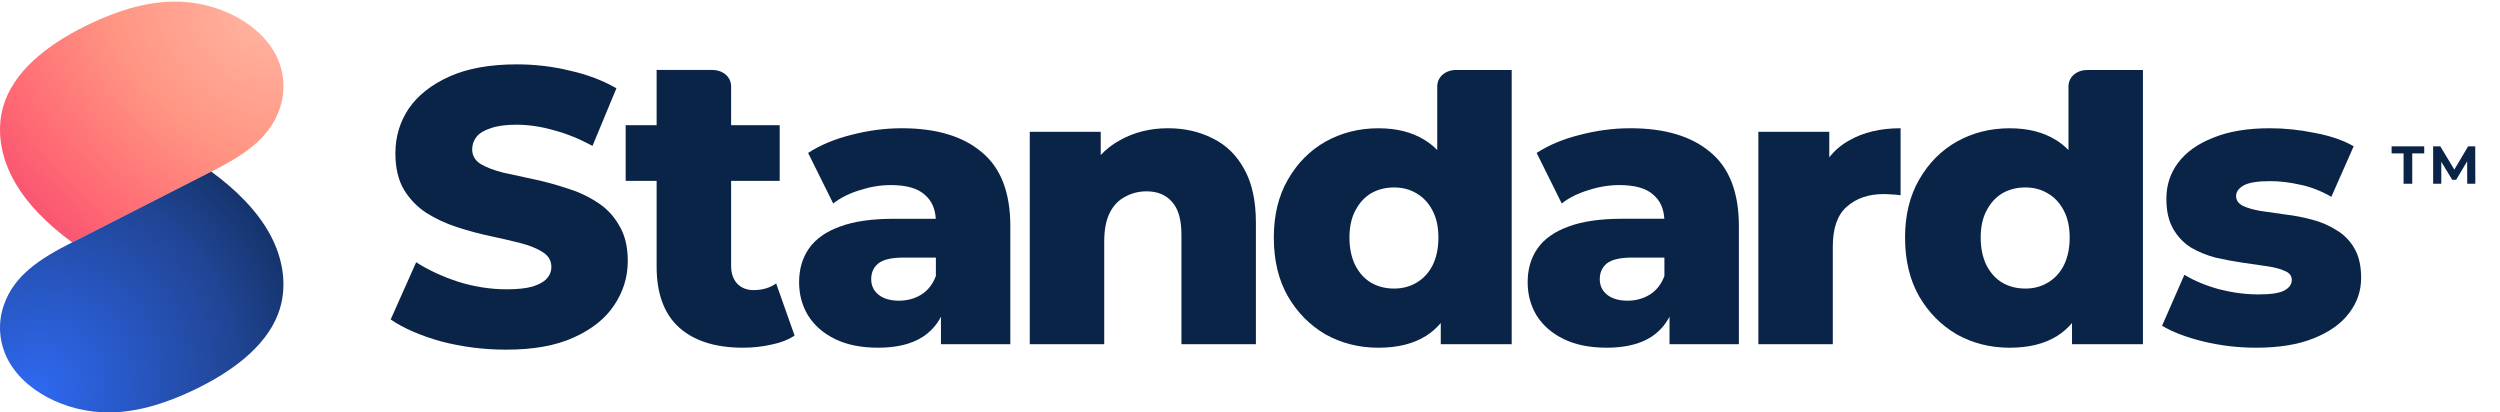 <svg xmlns="http://www.w3.org/2000/svg" width="97" height="16" viewBox="0 0 97 16" fill="none"><path d="M10.77 2.272C10.182 0.932 8.439 0.029 6.702 0.062C5.563 0.083 4.474 0.457 3.488 0.926C2.047 1.611 0.7 2.584 0.206 3.889C-0.171 4.884 -0.006 5.985 0.505 6.939C1.016 7.894 1.853 8.712 2.802 9.405L8.177 6.67C9.473 6.021 10.453 5.369 10.851 4.222C11.072 3.586 11.043 2.894 10.77 2.272Z" fill="url(#paint0_radial_1146_263)"></path><path d="M0.228 13.792C0.817 15.132 2.559 16.034 4.296 16.002C5.435 15.981 6.524 15.607 7.51 15.138C8.951 14.452 10.298 13.479 10.792 12.175C11.17 11.18 11.004 10.079 10.493 9.124C9.982 8.17 9.145 7.352 8.197 6.658L2.821 9.394C1.525 10.043 0.545 10.694 0.147 11.842C-0.073 12.478 -0.045 13.17 0.228 13.792Z" fill="url(#paint1_radial_1146_263)"></path><path d="M19.644 13.567C18.772 13.567 17.931 13.46 17.12 13.248C16.319 13.024 15.665 12.741 15.158 12.396L16.147 10.176C16.623 10.48 17.171 10.733 17.789 10.936C18.417 11.129 19.041 11.225 19.659 11.225C20.075 11.225 20.409 11.19 20.663 11.119C20.916 11.038 21.099 10.936 21.21 10.815C21.332 10.683 21.393 10.531 21.393 10.358C21.393 10.115 21.281 9.923 21.058 9.781C20.835 9.639 20.546 9.522 20.191 9.431C19.837 9.34 19.441 9.248 19.005 9.157C18.58 9.066 18.149 8.949 17.713 8.807C17.287 8.666 16.897 8.483 16.542 8.26C16.187 8.027 15.898 7.728 15.675 7.363C15.452 6.988 15.341 6.516 15.341 5.949C15.341 5.31 15.513 4.732 15.858 4.215C16.213 3.698 16.74 3.283 17.439 2.968C18.139 2.654 19.01 2.497 20.055 2.497C20.754 2.497 21.438 2.578 22.107 2.74C22.787 2.892 23.39 3.121 23.917 3.425L22.989 5.66C22.482 5.386 21.981 5.183 21.484 5.052C20.987 4.91 20.506 4.839 20.039 4.839C19.624 4.839 19.289 4.884 19.036 4.976C18.782 5.057 18.6 5.168 18.488 5.31C18.377 5.452 18.321 5.614 18.321 5.797C18.321 6.03 18.427 6.217 18.64 6.359C18.863 6.491 19.152 6.603 19.507 6.694C19.872 6.775 20.267 6.861 20.693 6.952C21.129 7.044 21.56 7.16 21.986 7.302C22.422 7.434 22.817 7.616 23.172 7.85C23.526 8.073 23.81 8.372 24.023 8.747C24.246 9.112 24.358 9.573 24.358 10.13C24.358 10.749 24.18 11.322 23.826 11.849C23.481 12.366 22.959 12.781 22.259 13.095C21.57 13.41 20.698 13.567 19.644 13.567Z" fill="#0A2447"></path><path d="M26.359 12.716C26.947 13.233 27.768 13.491 28.823 13.491C29.208 13.491 29.578 13.451 29.933 13.37C30.288 13.299 30.587 13.182 30.83 13.02L30.115 10.997C29.872 11.17 29.578 11.256 29.233 11.256C28.98 11.256 28.772 11.175 28.61 11.013C28.448 10.84 28.367 10.607 28.367 10.313V7.017H30.252V4.858H28.367V3.356C28.367 2.965 28.03 2.714 27.638 2.714H25.477V4.858H24.276V7.017H25.477V10.344C25.477 11.398 25.771 12.189 26.359 12.716Z" fill="#0A2447"></path><path fill-rule="evenodd" clip-rule="evenodd" d="M64.777 12.288C64.61 12.609 64.377 12.868 64.078 13.065C63.642 13.349 63.064 13.491 62.344 13.491C61.685 13.491 61.128 13.379 60.672 13.156C60.215 12.933 59.866 12.629 59.622 12.244C59.389 11.859 59.273 11.428 59.273 10.951C59.273 10.445 59.399 10.009 59.653 9.644C59.916 9.269 60.317 8.985 60.854 8.792C61.391 8.59 62.086 8.488 62.937 8.488H64.576C64.552 8.091 64.412 7.782 64.154 7.561C63.88 7.307 63.439 7.181 62.831 7.181C62.435 7.181 62.035 7.246 61.63 7.378C61.224 7.5 60.879 7.672 60.596 7.895L59.622 5.934C60.089 5.63 60.646 5.396 61.295 5.234C61.954 5.062 62.608 4.976 63.257 4.976C64.595 4.976 65.629 5.285 66.359 5.903C67.099 6.511 67.469 7.469 67.469 8.777V13.354H64.777V12.288ZM64.579 9.994H63.333C62.866 9.994 62.537 10.07 62.344 10.222C62.162 10.374 62.071 10.576 62.071 10.83C62.071 11.083 62.167 11.286 62.359 11.438C62.552 11.59 62.816 11.666 63.15 11.666C63.464 11.666 63.748 11.59 64.002 11.438C64.265 11.276 64.458 11.033 64.579 10.708V9.994Z" fill="#0A2447"></path><path fill-rule="evenodd" clip-rule="evenodd" d="M36.509 12.289C36.343 12.609 36.109 12.868 35.81 13.065C35.374 13.349 34.796 13.491 34.077 13.491C33.417 13.491 32.86 13.38 32.404 13.157C31.948 12.934 31.598 12.63 31.355 12.244C31.122 11.859 31.005 11.428 31.005 10.952C31.005 10.445 31.132 10.009 31.385 9.644C31.649 9.269 32.049 8.985 32.586 8.793C33.124 8.59 33.818 8.489 34.669 8.489H36.308C36.285 8.091 36.144 7.782 35.886 7.561C35.612 7.308 35.171 7.181 34.563 7.181C34.168 7.181 33.767 7.247 33.362 7.378C32.956 7.5 32.612 7.672 32.328 7.895L31.355 5.934C31.821 5.63 32.379 5.397 33.027 5.234C33.686 5.062 34.34 4.976 34.989 4.976C36.327 4.976 37.361 5.285 38.091 5.904C38.831 6.512 39.201 7.47 39.201 8.777V13.354H36.509V12.289ZM36.312 9.994H35.065C34.599 9.994 34.269 10.07 34.077 10.222C33.894 10.374 33.803 10.577 33.803 10.83C33.803 11.084 33.899 11.286 34.092 11.438C34.284 11.591 34.548 11.666 34.882 11.666C35.197 11.666 35.48 11.591 35.734 11.438C35.998 11.276 36.19 11.033 36.312 10.709V9.994Z" fill="#0A2447"></path><path d="M47.056 5.371C46.539 5.107 45.962 4.976 45.323 4.976C44.634 4.976 44.015 5.128 43.468 5.432C43.183 5.585 42.929 5.779 42.708 6.015V5.113H39.955V13.354H42.844V9.37C42.844 8.914 42.915 8.544 43.057 8.26C43.199 7.976 43.397 7.768 43.65 7.637C43.904 7.495 44.183 7.424 44.487 7.424C44.912 7.424 45.242 7.561 45.475 7.834C45.718 8.098 45.84 8.524 45.84 9.112V13.354H48.729V8.64C48.729 7.789 48.577 7.094 48.273 6.557C47.979 6.02 47.574 5.624 47.056 5.371Z" fill="#0A2447"></path><path d="M70.976 6.104C71.187 5.836 71.445 5.617 71.751 5.447C72.299 5.133 72.963 4.976 73.743 4.976V7.576C73.612 7.556 73.495 7.545 73.394 7.545C73.302 7.535 73.201 7.53 73.09 7.53C72.501 7.53 72.025 7.692 71.66 8.017C71.295 8.331 71.113 8.848 71.113 9.568V13.354H68.224V5.113H70.976V6.104Z" fill="#0A2447"></path><path d="M87.537 13.491C86.838 13.491 86.153 13.41 85.484 13.248C84.825 13.085 84.293 12.883 83.888 12.639L84.754 10.663C85.139 10.896 85.591 11.083 86.108 11.225C86.625 11.357 87.131 11.423 87.628 11.423C88.115 11.423 88.449 11.372 88.632 11.271C88.824 11.169 88.921 11.033 88.921 10.86C88.921 10.698 88.829 10.582 88.647 10.511C88.475 10.43 88.242 10.369 87.948 10.328C87.664 10.288 87.349 10.242 87.005 10.191C86.66 10.141 86.31 10.075 85.956 9.994C85.611 9.902 85.291 9.771 84.998 9.598C84.714 9.416 84.486 9.172 84.313 8.868C84.141 8.564 84.055 8.179 84.055 7.713C84.055 7.186 84.207 6.719 84.511 6.314C84.825 5.898 85.281 5.574 85.879 5.341C86.478 5.097 87.207 4.976 88.069 4.976C88.647 4.976 89.23 5.037 89.818 5.158C90.416 5.27 90.918 5.442 91.323 5.675L90.456 7.637C90.051 7.404 89.645 7.246 89.24 7.165C88.835 7.074 88.449 7.028 88.084 7.028C87.598 7.028 87.253 7.084 87.05 7.196C86.858 7.307 86.761 7.444 86.761 7.606C86.761 7.768 86.848 7.895 87.02 7.986C87.192 8.068 87.42 8.133 87.704 8.184C87.998 8.225 88.317 8.27 88.662 8.321C89.007 8.361 89.352 8.427 89.696 8.519C90.051 8.61 90.37 8.747 90.654 8.929C90.948 9.102 91.181 9.34 91.354 9.644C91.526 9.938 91.612 10.318 91.612 10.784C91.612 11.291 91.455 11.747 91.141 12.153C90.837 12.558 90.38 12.883 89.772 13.126C89.174 13.369 88.429 13.491 87.537 13.491Z" fill="#0A2447"></path><path fill-rule="evenodd" clip-rule="evenodd" d="M75.924 12.975C76.542 13.319 77.226 13.492 77.977 13.492C78.716 13.492 79.33 13.34 79.816 13.036C80.033 12.9 80.226 12.732 80.394 12.533V13.355H83.146V2.715H80.987C80.595 2.715 80.257 2.966 80.257 3.357V5.822C80.111 5.671 79.948 5.542 79.771 5.433C79.284 5.129 78.686 4.977 77.977 4.977C77.226 4.977 76.542 5.149 75.924 5.494C75.316 5.838 74.829 6.33 74.464 6.968C74.099 7.597 73.916 8.347 73.916 9.219C73.916 10.101 74.099 10.861 74.464 11.5C74.829 12.128 75.316 12.62 75.924 12.975ZM79.451 10.968C79.198 11.12 78.909 11.196 78.585 11.196C78.25 11.196 77.951 11.12 77.688 10.968C77.434 10.816 77.231 10.592 77.079 10.299C76.927 9.994 76.851 9.635 76.851 9.219C76.851 8.803 76.927 8.454 77.079 8.17C77.231 7.876 77.434 7.653 77.688 7.501C77.951 7.349 78.25 7.273 78.585 7.273C78.909 7.273 79.198 7.349 79.451 7.501C79.715 7.653 79.923 7.876 80.075 8.17C80.227 8.454 80.303 8.803 80.303 9.219C80.303 9.635 80.227 9.994 80.075 10.299C79.923 10.592 79.715 10.816 79.451 10.968Z" fill="#0A2447"></path><path fill-rule="evenodd" clip-rule="evenodd" d="M51.431 12.975C52.05 13.319 52.734 13.492 53.484 13.492C54.224 13.492 54.837 13.34 55.324 13.036C55.541 12.9 55.733 12.732 55.902 12.533V13.355H58.654V2.715H56.495C56.102 2.715 55.765 2.966 55.765 3.357V5.822C55.618 5.671 55.456 5.542 55.278 5.433C54.792 5.129 54.194 4.977 53.484 4.977C52.734 4.977 52.05 5.149 51.431 5.494C50.823 5.838 50.336 6.33 49.971 6.968C49.606 7.597 49.424 8.347 49.424 9.219C49.424 10.101 49.606 10.861 49.971 11.5C50.336 12.128 50.823 12.62 51.431 12.975ZM54.959 10.968C54.705 11.12 54.416 11.196 54.092 11.196C53.758 11.196 53.459 11.12 53.195 10.968C52.942 10.816 52.739 10.592 52.587 10.299C52.435 9.994 52.359 9.635 52.359 9.219C52.359 8.803 52.435 8.454 52.587 8.17C52.739 7.876 52.942 7.653 53.195 7.501C53.459 7.349 53.758 7.273 54.092 7.273C54.416 7.273 54.705 7.349 54.959 7.501C55.222 7.653 55.43 7.876 55.582 8.17C55.734 8.454 55.81 8.803 55.81 9.219C55.81 9.635 55.734 9.994 55.582 10.299C55.43 10.592 55.222 10.816 54.959 10.968Z" fill="#0A2447"></path><path d="M93.259 7.13H93.595V5.952H94.06V5.678H92.794V5.952H93.259V7.13Z" fill="#0A2447"></path><path d="M96.043 7.13L96.039 5.678H95.763L95.228 6.581L94.684 5.678H94.406V7.13H94.722V6.278L95.147 6.977H95.298L95.726 6.259L95.728 7.13H96.043Z" fill="#0A2447"></path><defs><radialGradient id="paint0_radial_1146_263" cx="0" cy="0" r="1" gradientUnits="userSpaceOnUse" gradientTransform="translate(9.896 0.955) rotate(129.395) scale(13.611 18.14)"><stop stop-color="#FFB29E"></stop><stop offset="0.344" stop-color="#FF9583"></stop><stop offset="0.645" stop-color="#FF6C74"></stop><stop offset="1" stop-color="#F23C6F"></stop></radialGradient><radialGradient id="paint1_radial_1146_263" cx="0" cy="0" r="1" gradientUnits="userSpaceOnUse" gradientTransform="translate(1.333 15.189) rotate(-54.325) scale(17.773 16.273)"><stop stop-color="#2E69F1"></stop><stop offset="0.465" stop-color="#214595"></stop><stop offset="0.766" stop-color="#0A2447"></stop></radialGradient></defs></svg>